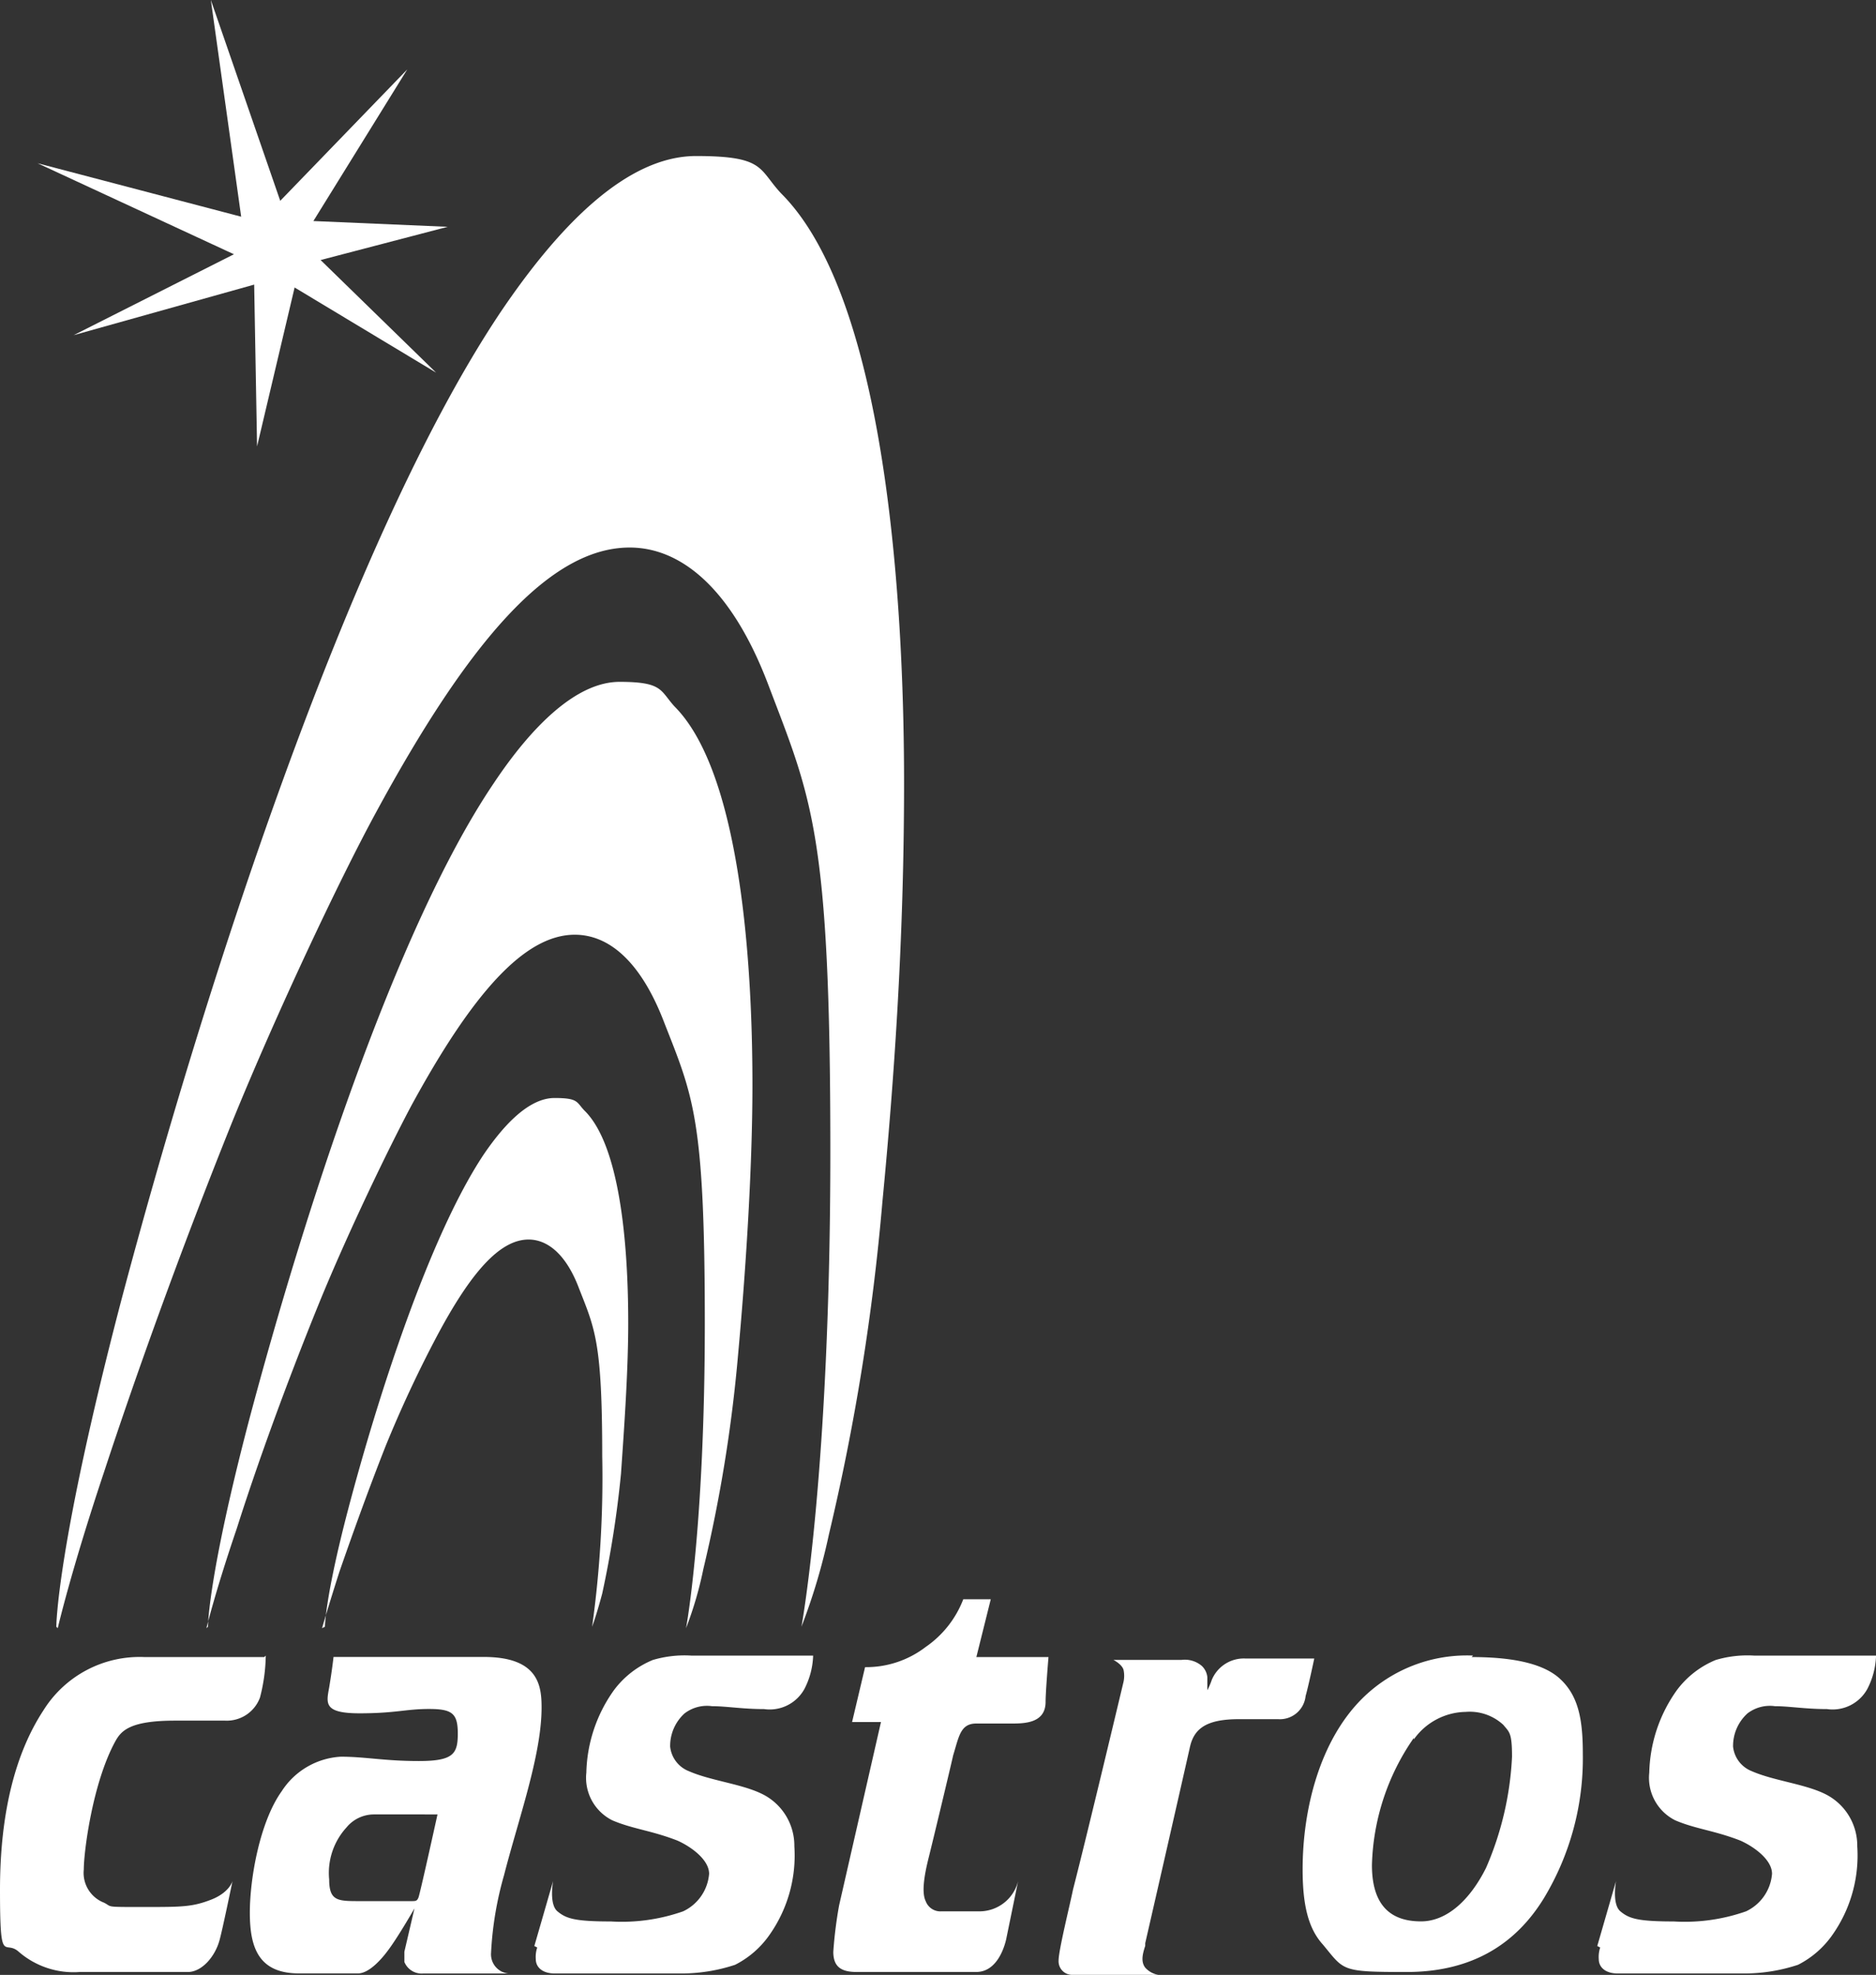 <svg id="Layer_1" xmlns="http://www.w3.org/2000/svg" width="143.299" height="150.8" viewBox="0 0 143.299 150.8">
  <rect x="0" y="0" width="143.299" height="150.8" fill="#333333" stroke="none"/>
  <path id="Path_17935" data-name="Path 17935" d="M15.838,0l5.3,15.334L30.841,5.3,23.67,16.878l10.259.441-9.708,2.537,8.825,8.6L22.236,21.953,19.368,34.087l-.221-12.355L5.358,25.593,17.6,19.415l-15-6.95,15.554,4.082Z" transform="translate(0.268)" fill="#fff"/>
  <path id="Path_17936" data-name="Path 17936" d="M20.188,114.71H11.031a8.657,8.657,0,0,0-7.722,4.082C1.213,121.991,0,126.514,0,132.471s.331,3.751,1.434,4.744a6.39,6.39,0,0,0,4.633,1.544h8.274c1.1,0,2.1-1.213,2.427-2.427.221-.772.993-4.523.993-4.523s-.221.883-1.655,1.434-2.206.552-5.185.552-2.317,0-2.978-.331A2.44,2.44,0,0,1,6.4,130.927c0-1.324.662-6.619,2.427-9.818.441-.772,1.1-1.544,4.523-1.544h3.861a2.7,2.7,0,0,0,2.648-1.765,13.334,13.334,0,0,0,.441-3.2" transform="translate(0 11.821)" fill="#fff"/>
  <path id="Path_17937" data-name="Path 17937" d="M39.584,118.561c0,3.64-1.765,8.494-2.868,12.8a26.2,26.2,0,0,0-.993,5.957,1.472,1.472,0,0,0,1.324,1.544H30.538a1.42,1.42,0,0,1-1.434-.883V137.2l.772-3.309s-1.324,2.317-2.1,3.309c-.331.441-1.324,1.655-2.206,1.655H21.051c-3.089,0-3.751-1.986-3.751-4.633s.772-6.95,2.427-9.266a5.754,5.754,0,0,1,4.523-2.648c1.875,0,3.309.331,5.957.331s2.978-.552,2.978-2.1-.441-1.875-2.206-1.875-2.537.331-5.3.331-2.537-.772-2.317-1.986c.221-1.324.331-2.317.331-2.317H35.171c4.192,0,4.413,2.206,4.413,3.861m-12.8,8.163a2.717,2.717,0,0,0-2.1.993,5.147,5.147,0,0,0-1.324,3.971c0,1.655.662,1.655,2.317,1.655h3.971c.331,0,.441,0,.552-.331.221-.772,1.434-6.288,1.434-6.288Z" transform="translate(1.784 11.831)" fill="#fff"/>
  <path id="Path_17938" data-name="Path 17938" d="M37,136.773l1.434-4.964s-.331,1.765.331,2.317,1.324.772,4.082.772a14.114,14.114,0,0,0,5.516-.772,3.468,3.468,0,0,0,1.986-2.868c0-1.1-1.434-2.1-2.427-2.537-1.986-.772-3.42-.883-4.964-1.544a3.627,3.627,0,0,1-1.986-3.64,11.253,11.253,0,0,1,2.1-6.288,7.031,7.031,0,0,1,2.979-2.317,8.522,8.522,0,0,1,2.979-.331h9.266a5.934,5.934,0,0,1-.662,2.537,3.03,3.03,0,0,1-3.089,1.544c-1.655,0-2.868-.221-3.971-.221a2.813,2.813,0,0,0-2.1.552,3.352,3.352,0,0,0-1.1,2.537,2.27,2.27,0,0,0,1.434,1.875c1.765.772,4.3.993,5.847,1.875a4.4,4.4,0,0,1,2.206,3.861,10.522,10.522,0,0,1-1.875,6.729,7.127,7.127,0,0,1-2.648,2.317,13.018,13.018,0,0,1-3.971.662H38.544c-.883,0-1.434-.441-1.434-1.1a2.255,2.255,0,0,1,.11-.882" transform="translate(3.816 11.821)" fill="#fff"/>
  <path id="Path_17939" data-name="Path 17939" d="M110.6,136.773l1.434-4.964s-.331,1.765.331,2.317,1.324.772,4.082.772a14.114,14.114,0,0,0,5.516-.772,3.468,3.468,0,0,0,1.986-2.868c0-1.1-1.434-2.1-2.427-2.537-1.986-.772-3.42-.883-4.964-1.544a3.627,3.627,0,0,1-1.986-3.64,11.253,11.253,0,0,1,2.1-6.288,7.031,7.031,0,0,1,2.979-2.317,8.522,8.522,0,0,1,2.978-.331h9.266a5.933,5.933,0,0,1-.662,2.537,3.03,3.03,0,0,1-3.089,1.544c-1.655,0-2.868-.221-3.971-.221a2.813,2.813,0,0,0-2.1.552,3.352,3.352,0,0,0-1.1,2.537,2.27,2.27,0,0,0,1.434,1.875c1.765.772,4.3.993,5.847,1.875a4.4,4.4,0,0,1,2.206,3.861,10.522,10.522,0,0,1-1.875,6.729,7.127,7.127,0,0,1-2.648,2.317,13.018,13.018,0,0,1-3.971.662h-9.818c-.883,0-1.434-.441-1.434-1.1a2.255,2.255,0,0,1,.11-.882" transform="translate(11.408 11.821)" fill="#fff"/>
  <path id="Path_17940" data-name="Path 17940" d="M74.137,115.113s-.221,2.648-.221,3.42c0,1.655-1.655,1.655-2.648,1.655H68.621c-1.213,0-1.324.993-1.765,2.427-.221.993-1.544,6.509-1.875,7.832s-.552,2.648-.221,3.309a1.193,1.193,0,0,0,1.213.772h2.978a3.043,3.043,0,0,0,2.868-2.317l-.883,4.3s-.441,2.648-2.317,2.648H59.465c-1.213,0-1.765-.441-1.765-1.544a32.805,32.805,0,0,1,.441-3.53l3.2-14.01H59.134l.993-4.192a7.473,7.473,0,0,0,4.633-1.544,7.814,7.814,0,0,0,2.868-3.64h2.1l-1.1,4.413h5.516Z" transform="translate(5.952 11.418)" fill="#fff"/>
  <path id="Path_17941" data-name="Path 17941" d="M79.919,136.532c.331-1.434,2.978-13.017,3.42-15,.331-1.434,1.324-2.1,3.751-2.1h2.978a1.975,1.975,0,0,0,2.1-1.765c.221-.772.662-2.868.662-2.868h-5.3a2.651,2.651,0,0,0-2.537,1.655,5.378,5.378,0,0,1-.331.772v-.993a1.362,1.362,0,0,0-.441-.883,2,2,0,0,0-1.544-.441H77.492s.662.331.772.772a2.191,2.191,0,0,1,0,.883S75.506,128.148,74.4,132.45c-.221,1.1-1.1,4.633-1.1,5.405a1.039,1.039,0,0,0,1.1,1.1h6.509a1.752,1.752,0,0,1-.993-.552c-.331-.441-.221-.993,0-1.655" transform="translate(7.561 11.841)" fill="#fff"/>
  <path id="Path_17942" data-name="Path 17942" d="M103.107,114.71c2.978,0,5.3.441,6.619,1.544,1.544,1.324,1.875,3.2,1.875,5.847a20.664,20.664,0,0,1-2.979,11.031c-2.1,3.42-5.405,5.626-10.48,5.626s-4.744-.11-6.4-2.1c-1.1-1.213-1.544-2.979-1.544-5.736,0-4.633,1.324-9.818,4.523-13.017a11.348,11.348,0,0,1,8.494-3.309m-4.523,6.288a17.766,17.766,0,0,0-3.2,9.708c0,3.42,1.765,4.3,3.751,4.3s3.751-1.655,4.964-4.082a24.1,24.1,0,0,0,1.986-8.494c0-1.875-.221-1.875-.662-2.427a3.771,3.771,0,0,0-2.868-.993,4.956,4.956,0,0,0-3.971,2.1" transform="translate(9.304 11.821)" fill="#fff"/>
  <path id="Path_17943" data-name="Path 17943" d="M3.9,123.1s0-5.957,4.964-24.931c6.178-23.276,17.209-57.8,28.9-75.345C42.29,16.1,47.474,10.8,52.769,10.8s4.744.993,6.509,2.868c8.6,8.6,9.377,34.529,9.377,45.008,0,12.024-.772,22.835-1.655,31.991a173.821,173.821,0,0,1-4.082,25.372,46.755,46.755,0,0,1-2.1,7.06s2.206-11.914,2.206-36.294S61.595,59.89,58.285,51.175c-2.758-7.281-6.619-10.48-10.59-10.48-6.067,0-12.245,7.06-19.415,20.3-2.758,5.074-7.5,15.113-10.921,23.5-4.082,10.149-7.5,19.746-9.818,26.806C5,118.908,4.01,123.211,4.01,123.211" transform="translate(0.402 1.114)" fill="#fff"/>
  <path id="Path_17944" data-name="Path 17944" d="M14.41,119.346s0-3.861,3.2-16c3.971-14.892,11.031-37.176,18.643-48.428,2.868-4.3,6.288-7.722,9.6-7.722s3.089.662,4.192,1.875C55.558,54.591,56,71.359,56,77.978s-.552,14.672-1.1,20.629a112,112,0,0,1-2.648,16.327,28.187,28.187,0,0,1-1.324,4.523s1.434-7.612,1.434-23.276S51.476,78.86,49.27,73.234c-1.765-4.633-4.192-6.729-6.84-6.729-3.861,0-7.832,4.523-12.466,13.017C28.2,82.832,25.111,89.23,22.9,94.635c-2.648,6.509-4.854,12.686-6.288,17.209-1.655,4.854-2.317,7.612-2.317,7.612" transform="translate(1.475 4.869)" fill="#fff"/>
  <path id="Path_17945" data-name="Path 17945" d="M22.521,116.375s0-2.206,1.765-8.935c2.206-8.384,6.178-20.849,10.37-27.137,1.655-2.427,3.53-4.3,5.405-4.3s1.655.331,2.317.993c3.089,3.089,3.309,12.466,3.309,16.216s-.331,8.274-.552,11.473a79.343,79.343,0,0,1-1.434,9.156c-.441,1.655-.772,2.537-.772,2.537a82.494,82.494,0,0,0,.772-13.017c0-8.715-.552-9.708-1.765-12.8-.993-2.648-2.427-3.751-3.861-3.751-2.206,0-4.413,2.537-6.95,7.281a92.526,92.526,0,0,0-3.971,8.494c-1.434,3.64-2.648,7.06-3.53,9.6-.883,2.758-1.324,4.3-1.324,4.3" transform="translate(2.3 7.839)" fill="#fff"/>
</svg>
